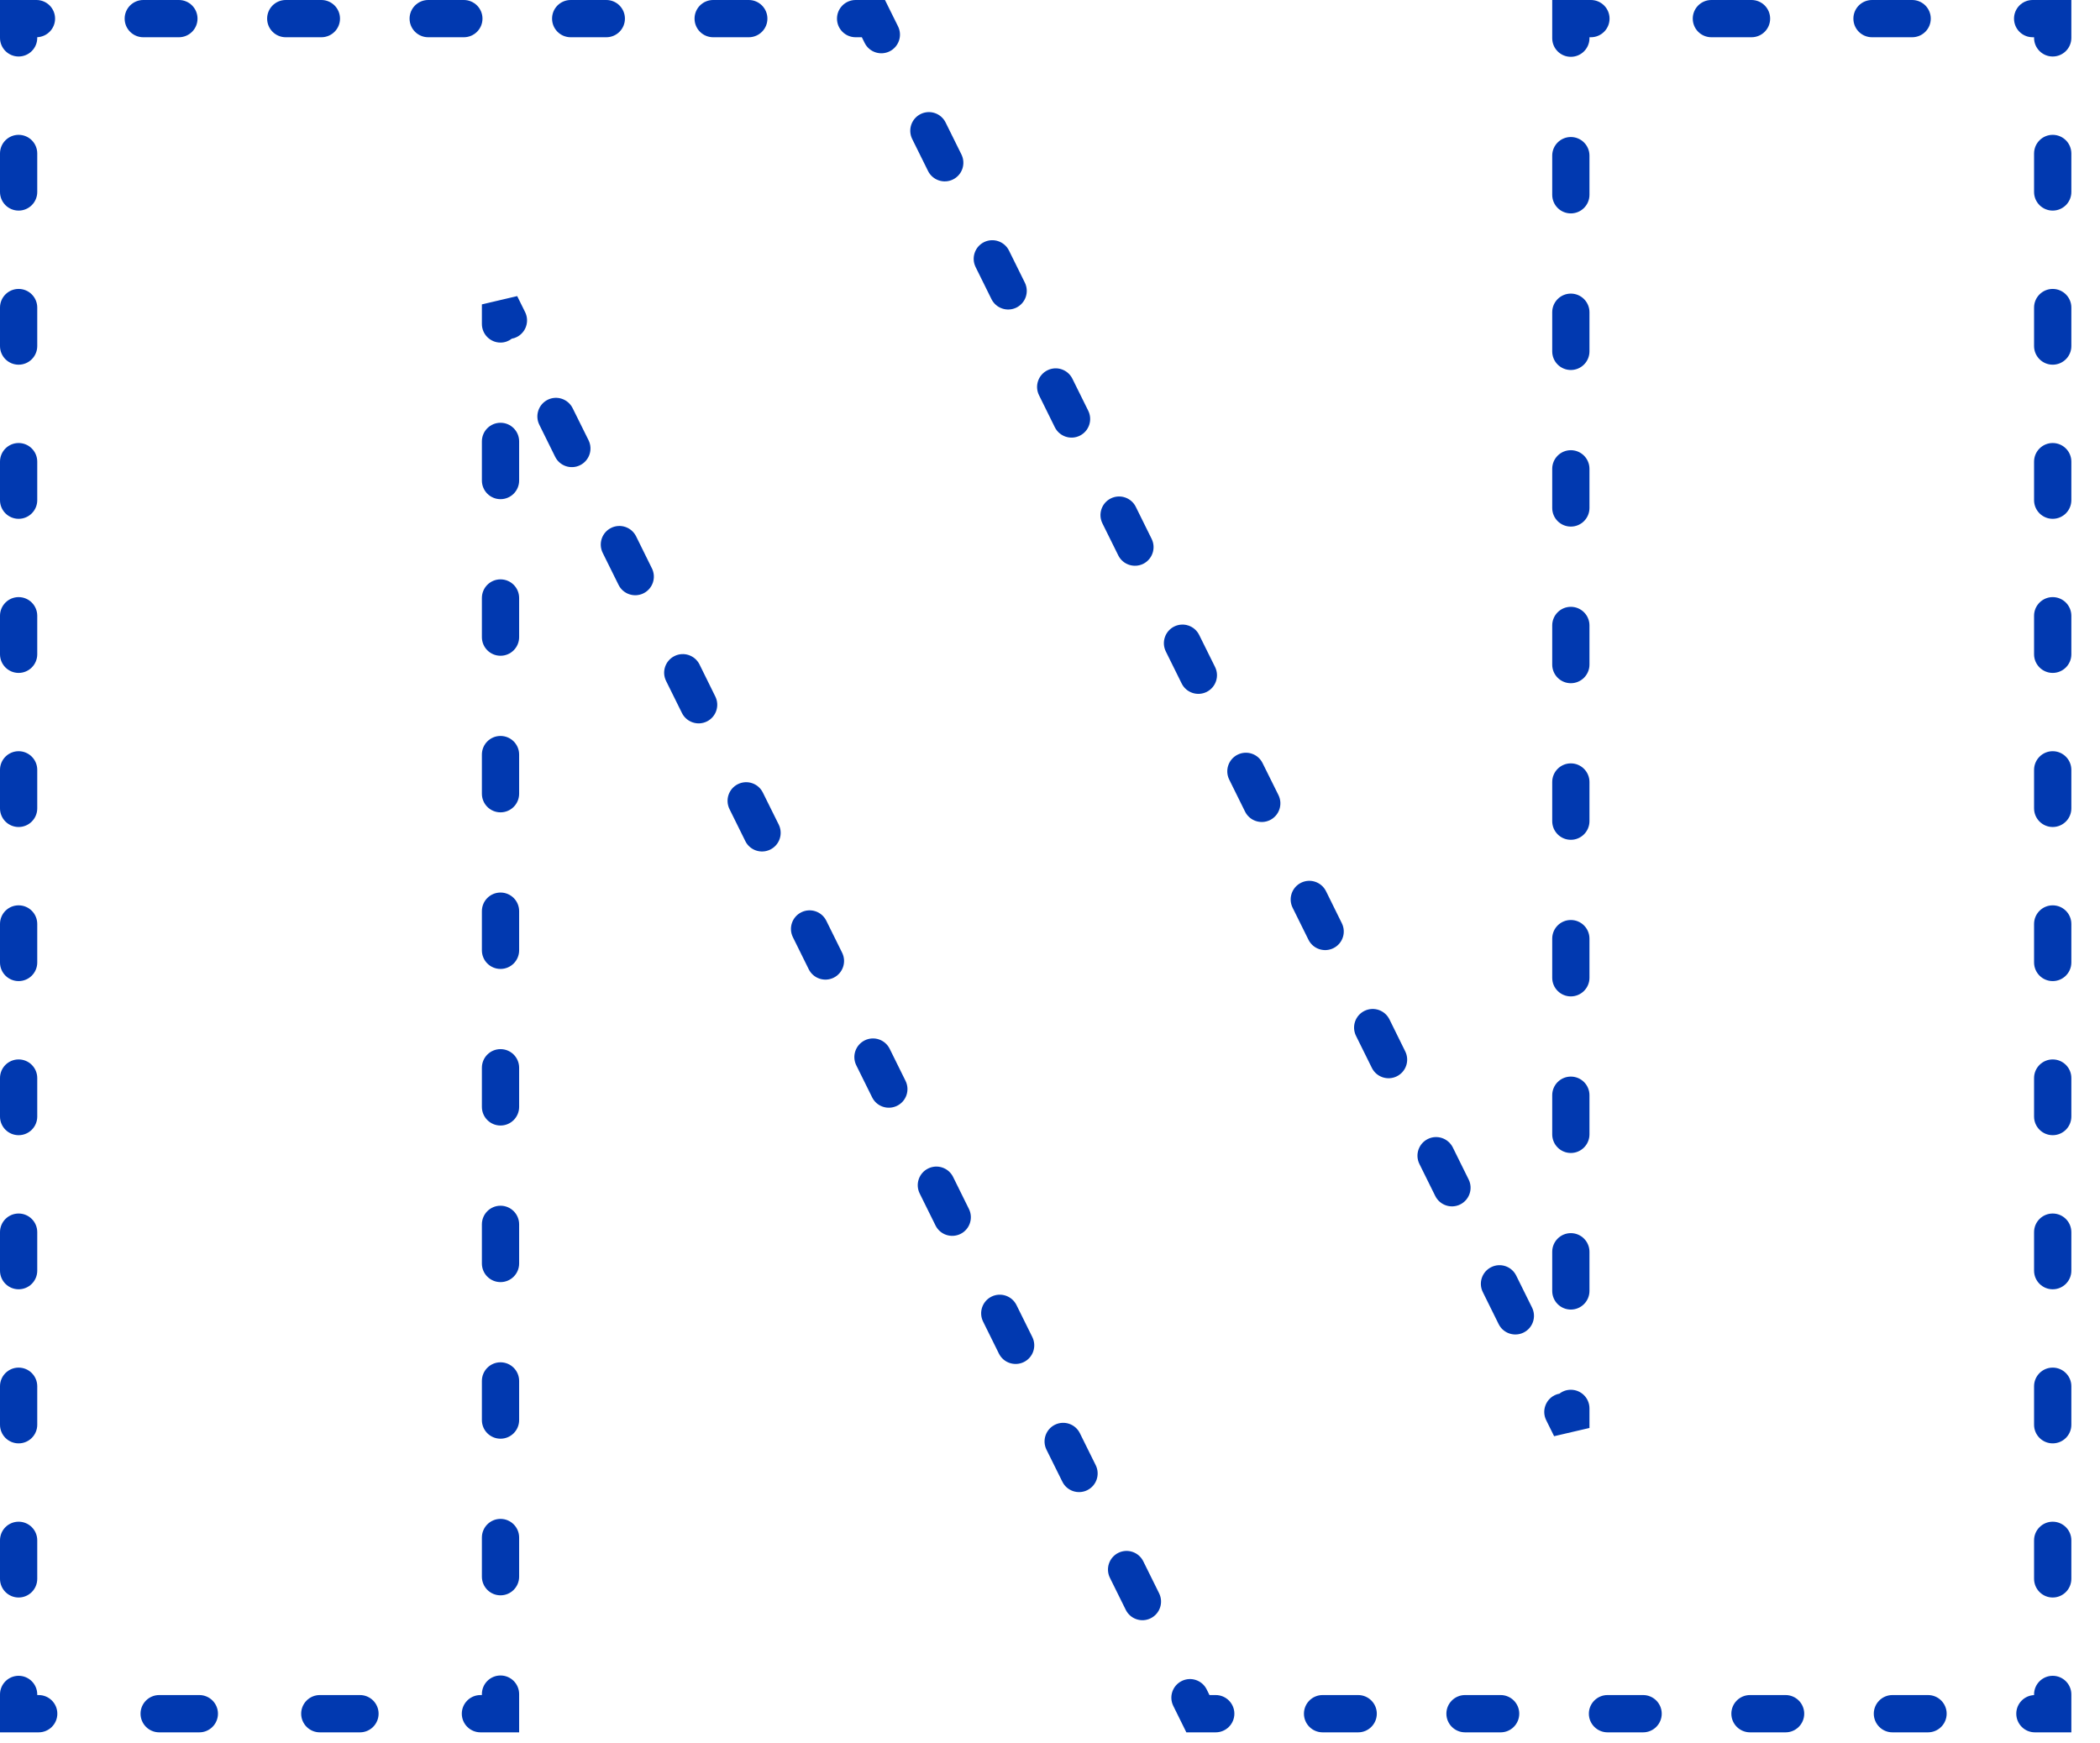 <?xml version="1.0" encoding="utf-8"?>
<svg xmlns="http://www.w3.org/2000/svg" fill="none" height="100%" overflow="visible" preserveAspectRatio="none" style="display: block;" viewBox="0 0 53 44" width="100%">
<path d="M0 42.764C2.27841e-05 42.505 0.211 42.294 0.47 42.294C0.73 42.294 0.94 42.505 0.94 42.764V42.78H0.977C1.237 42.78 1.447 42.991 1.447 43.25C1.447 43.51 1.237 43.72 0.977 43.721H0V42.764ZM5.031 42.78C5.29 42.78 5.501 42.991 5.501 43.25C5.501 43.51 5.29 43.721 5.031 43.721H4.018C3.758 43.721 3.547 43.51 3.547 43.25C3.547 42.991 3.758 42.78 4.018 42.78H5.031ZM9.085 42.78C9.344 42.78 9.555 42.991 9.555 43.25C9.555 43.51 9.344 43.721 9.085 43.721H8.071C7.812 43.721 7.601 43.51 7.601 43.25C7.601 42.991 7.812 42.78 8.071 42.78H9.085ZM12.162 42.756C12.162 42.497 12.372 42.286 12.632 42.286C12.892 42.286 13.102 42.497 13.102 42.756V43.721H12.125C11.866 43.72 11.655 43.51 11.655 43.25C11.655 42.991 11.866 42.78 12.125 42.78H12.162V42.756ZM29.825 42.425C30.057 42.31 30.339 42.405 30.454 42.637L30.525 42.78H30.683C30.942 42.78 31.153 42.991 31.153 43.25C31.153 43.51 30.942 43.72 30.683 43.721H29.941L29.612 43.055C29.496 42.822 29.592 42.54 29.825 42.425ZM34.278 42.78C34.537 42.78 34.748 42.991 34.748 43.25C34.748 43.51 34.537 43.721 34.278 43.721H33.379C33.119 43.72 32.909 43.51 32.909 43.25C32.909 42.991 33.119 42.78 33.379 42.78H34.278ZM37.873 42.78C38.133 42.78 38.343 42.991 38.343 43.25C38.343 43.51 38.133 43.721 37.873 43.721H36.974C36.715 43.72 36.504 43.51 36.504 43.25C36.504 42.991 36.715 42.78 36.974 42.78H37.873ZM41.469 42.78C41.729 42.78 41.939 42.991 41.939 43.25C41.939 43.51 41.729 43.721 41.469 43.721H40.57C40.311 43.72 40.1 43.51 40.1 43.25C40.1 42.991 40.311 42.78 40.57 42.78H41.469ZM45.065 42.78C45.324 42.78 45.535 42.991 45.535 43.25C45.535 43.51 45.324 43.721 45.065 43.721H44.166C43.906 43.72 43.696 43.51 43.696 43.25C43.696 42.991 43.906 42.78 44.166 42.78H45.065ZM48.66 42.78C48.92 42.78 49.13 42.991 49.13 43.25C49.13 43.51 48.92 43.72 48.66 43.721H47.761C47.502 43.721 47.291 43.51 47.291 43.25C47.291 42.991 47.502 42.78 47.761 42.78H48.66ZM51.336 42.764C51.336 42.505 51.547 42.294 51.806 42.294C52.066 42.294 52.277 42.505 52.277 42.764V43.721H51.357C51.097 43.721 50.887 43.51 50.887 43.25C50.887 42.998 51.086 42.792 51.336 42.781V42.764ZM28.224 39.191C28.457 39.076 28.739 39.171 28.854 39.404L29.254 40.212C29.369 40.445 29.274 40.727 29.041 40.842C28.809 40.958 28.527 40.862 28.412 40.629L28.012 39.821C27.897 39.588 27.992 39.307 28.224 39.191ZM0 39.847V38.875C0 38.615 0.21 38.405 0.47 38.405C0.73 38.405 0.94 38.615 0.94 38.875V39.847C0.94 40.107 0.73 40.318 0.47 40.318C0.211 40.318 8.85609e-05 40.107 0 39.847ZM51.336 39.847V38.875C51.336 38.615 51.547 38.405 51.806 38.405C52.066 38.405 52.277 38.616 52.277 38.875V39.847C52.276 40.107 52.066 40.318 51.806 40.318C51.547 40.318 51.337 40.107 51.336 39.847ZM12.162 39.792V38.804C12.162 38.545 12.372 38.334 12.632 38.334C12.892 38.334 13.102 38.545 13.102 38.804V39.792C13.102 40.052 12.892 40.263 12.632 40.263C12.372 40.263 12.162 40.052 12.162 39.792ZM26.624 35.958C26.857 35.843 27.139 35.938 27.254 36.171L27.654 36.979C27.769 37.212 27.674 37.494 27.441 37.609C27.209 37.724 26.927 37.629 26.812 37.396L26.411 36.587C26.296 36.355 26.392 36.073 26.624 35.958ZM0 35.958V34.986C0 34.727 0.21 34.516 0.47 34.516C0.73 34.516 0.94 34.727 0.94 34.986V35.958C0.94 36.218 0.73 36.428 0.47 36.428C0.21 36.428 0 36.218 0 35.958ZM51.336 35.958V34.986C51.336 34.727 51.547 34.516 51.806 34.516C52.066 34.516 52.277 34.727 52.277 34.986V35.958C52.277 36.218 52.066 36.428 51.806 36.428C51.547 36.428 51.336 36.218 51.336 35.958ZM12.162 35.84V34.852C12.162 34.593 12.372 34.382 12.632 34.382C12.892 34.382 13.102 34.593 13.102 34.852V35.84C13.102 36.1 12.892 36.31 12.632 36.31C12.372 36.31 12.162 36.1 12.162 35.84ZM39.645 35.075C39.904 35.075 40.115 35.285 40.115 35.545V36.039L39.223 36.247L39.023 35.843C38.908 35.611 39.003 35.329 39.236 35.213C39.276 35.194 39.316 35.18 39.358 35.173C39.437 35.111 39.536 35.075 39.645 35.075ZM25.024 32.724C25.257 32.609 25.539 32.705 25.654 32.937L26.054 33.745C26.169 33.978 26.074 34.26 25.841 34.375C25.608 34.49 25.326 34.395 25.211 34.163L24.811 33.354C24.696 33.121 24.792 32.839 25.024 32.724ZM37.636 31.98C37.869 31.864 38.151 31.96 38.266 32.193L38.666 33.001C38.781 33.234 38.686 33.516 38.453 33.631C38.221 33.746 37.938 33.651 37.823 33.418L37.423 32.609C37.308 32.377 37.403 32.095 37.636 31.98ZM39.175 32.581V31.593C39.175 31.333 39.385 31.122 39.645 31.122C39.904 31.122 40.115 31.333 40.115 31.593V32.581C40.115 32.84 39.904 33.051 39.645 33.051C39.385 33.051 39.175 32.84 39.175 32.581ZM0 32.069V31.097C6.79498e-05 30.837 0.211 30.627 0.47 30.627C0.73 30.627 0.94 30.837 0.94 31.097V32.069C0.94 32.329 0.73 32.539 0.47 32.539C0.21 32.539 0 32.329 0 32.069ZM51.336 32.069V31.097C51.336 30.837 51.547 30.627 51.806 30.627C52.066 30.627 52.276 30.837 52.277 31.097V32.069C52.277 32.329 52.066 32.539 51.806 32.539C51.547 32.539 51.336 32.329 51.336 32.069ZM12.162 31.888V30.9C12.162 30.641 12.372 30.43 12.632 30.43C12.892 30.43 13.102 30.641 13.102 30.9V31.888C13.102 32.148 12.892 32.358 12.632 32.358C12.372 32.358 12.162 32.148 12.162 31.888ZM23.424 29.491C23.657 29.376 23.939 29.471 24.054 29.703L24.454 30.512C24.569 30.745 24.474 31.027 24.241 31.142C24.008 31.257 23.726 31.162 23.611 30.929L23.211 30.121C23.096 29.888 23.191 29.606 23.424 29.491ZM36.036 28.746C36.269 28.631 36.55 28.727 36.666 28.959L37.066 29.768C37.181 30 37.086 30.282 36.853 30.398C36.62 30.513 36.338 30.417 36.223 30.184L35.823 29.376C35.708 29.143 35.803 28.861 36.036 28.746ZM39.175 28.629V27.641C39.175 27.381 39.385 27.171 39.645 27.171C39.904 27.171 40.115 27.381 40.115 27.641V28.629C40.115 28.888 39.904 29.099 39.645 29.099C39.385 29.099 39.175 28.888 39.175 28.629ZM0 28.18V27.208C7.87374e-07 26.948 0.21 26.738 0.47 26.738C0.73 26.738 0.94 26.948 0.94 27.208V28.18C0.94 28.44 0.73 28.65 0.47 28.65C0.211 28.65 4.4778e-05 28.44 0 28.18ZM51.336 28.18V27.208C51.336 26.948 51.547 26.738 51.806 26.738C52.066 26.738 52.277 26.948 52.277 27.208V28.18C52.276 28.44 52.066 28.65 51.806 28.65C51.547 28.65 51.336 28.44 51.336 28.18ZM12.162 27.936V26.948C12.162 26.688 12.372 26.478 12.632 26.478C12.892 26.478 13.102 26.688 13.102 26.948V27.936C13.102 28.195 12.892 28.406 12.632 28.406C12.372 28.406 12.162 28.195 12.162 27.936ZM21.824 26.257C22.057 26.142 22.339 26.237 22.454 26.47L22.854 27.279C22.969 27.511 22.874 27.793 22.641 27.908C22.408 28.023 22.126 27.928 22.011 27.695L21.611 26.887C21.496 26.654 21.591 26.373 21.824 26.257ZM34.436 25.513C34.668 25.398 34.95 25.493 35.066 25.725L35.465 26.534C35.581 26.767 35.486 27.049 35.253 27.164C35.02 27.279 34.738 27.184 34.623 26.951L34.223 26.143C34.108 25.91 34.203 25.628 34.436 25.513ZM39.175 24.677V23.689C39.175 23.429 39.385 23.219 39.645 23.219C39.904 23.219 40.115 23.429 40.115 23.689V24.677C40.115 24.936 39.904 25.147 39.645 25.147C39.385 25.147 39.175 24.936 39.175 24.677ZM0 24.291V23.319C0 23.059 0.21 22.849 0.47 22.849C0.73 22.849 0.94 23.059 0.94 23.319V24.291C0.94 24.551 0.73 24.761 0.47 24.761C0.211 24.761 0 24.551 0 24.291ZM51.336 24.291V23.319C51.336 23.059 51.547 22.849 51.806 22.849C52.066 22.849 52.277 23.059 52.277 23.319V24.291C52.276 24.551 52.066 24.761 51.806 24.761C51.547 24.761 51.337 24.551 51.336 24.291ZM20.224 23.024C20.457 22.909 20.739 23.004 20.854 23.237L21.254 24.045C21.369 24.278 21.273 24.56 21.041 24.675C20.808 24.79 20.526 24.695 20.411 24.462L20.011 23.653C19.896 23.421 19.991 23.139 20.224 23.024ZM12.162 23.984V22.996C12.162 22.736 12.372 22.526 12.632 22.526C12.892 22.526 13.102 22.736 13.102 22.996V23.984C13.102 24.244 12.892 24.454 12.632 24.454C12.372 24.454 12.162 24.244 12.162 23.984ZM32.836 22.279C33.069 22.164 33.35 22.259 33.466 22.492L33.865 23.3C33.981 23.533 33.886 23.815 33.653 23.93C33.42 24.045 33.138 23.95 33.023 23.717L32.623 22.909C32.508 22.677 32.603 22.395 32.836 22.279ZM18.624 19.79C18.856 19.675 19.138 19.77 19.253 20.003L19.654 20.811C19.769 21.044 19.674 21.326 19.441 21.441C19.208 21.556 18.926 21.461 18.811 21.229L18.411 20.42C18.296 20.187 18.391 19.905 18.624 19.79ZM39.175 20.724V19.736C39.175 19.477 39.385 19.266 39.645 19.266C39.904 19.266 40.115 19.477 40.115 19.736V20.724C40.115 20.984 39.904 21.195 39.645 21.195C39.385 21.195 39.175 20.984 39.175 20.724ZM0 20.402V19.429C0 19.17 0.211 18.959 0.47 18.959C0.73 18.959 0.94 19.17 0.94 19.429V20.402C0.94 20.661 0.73 20.872 0.47 20.872C0.21 20.872 0 20.661 0 20.402ZM51.336 20.402V19.429C51.337 19.17 51.547 18.959 51.806 18.959C52.066 18.959 52.276 19.17 52.277 19.429V20.402C52.277 20.661 52.066 20.872 51.806 20.872C51.547 20.872 51.336 20.661 51.336 20.402ZM31.236 19.046C31.468 18.931 31.75 19.026 31.865 19.259L32.266 20.067C32.381 20.3 32.285 20.582 32.053 20.697C31.82 20.812 31.538 20.716 31.423 20.484L31.023 19.675C30.908 19.443 31.003 19.161 31.236 19.046ZM12.162 20.032V19.044C12.162 18.784 12.372 18.574 12.632 18.574C12.892 18.574 13.102 18.784 13.102 19.044V20.032C13.102 20.291 12.892 20.502 12.632 20.502C12.372 20.502 12.162 20.291 12.162 20.032ZM17.024 16.557C17.256 16.442 17.538 16.537 17.654 16.769L18.053 17.578C18.169 17.811 18.073 18.093 17.841 18.208C17.608 18.323 17.326 18.227 17.211 17.995L16.811 17.187C16.695 16.954 16.791 16.672 17.024 16.557ZM29.635 15.812C29.868 15.697 30.15 15.792 30.265 16.025L30.666 16.834C30.781 17.066 30.685 17.348 30.453 17.463C30.22 17.578 29.938 17.483 29.823 17.25L29.423 16.442C29.308 16.209 29.403 15.927 29.635 15.812ZM39.175 16.773V15.785C39.175 15.525 39.385 15.315 39.645 15.315C39.904 15.315 40.115 15.525 40.115 15.785V16.773C40.115 17.032 39.904 17.243 39.645 17.243C39.385 17.243 39.175 17.032 39.175 16.773ZM0 16.513V15.54C4.45812e-05 15.281 0.211 15.07 0.47 15.07C0.73 15.07 0.94 15.281 0.94 15.54V16.513C0.94 16.772 0.73 16.983 0.47 16.983C0.21 16.983 0 16.772 0 16.513ZM51.336 16.513V15.54C51.336 15.281 51.547 15.07 51.806 15.07C52.066 15.07 52.276 15.281 52.277 15.54V16.513C52.277 16.772 52.066 16.983 51.806 16.983C51.547 16.983 51.336 16.772 51.336 16.513ZM12.162 16.08V15.092C12.162 14.832 12.372 14.622 12.632 14.622C12.892 14.622 13.102 14.832 13.102 15.092V16.08C13.102 16.339 12.892 16.55 12.632 16.55C12.372 16.55 12.162 16.339 12.162 16.08ZM15.424 13.323C15.656 13.208 15.938 13.303 16.054 13.536L16.453 14.344C16.569 14.577 16.473 14.859 16.241 14.974C16.008 15.089 15.726 14.994 15.611 14.761L15.211 13.953C15.096 13.72 15.191 13.438 15.424 13.323ZM28.035 12.579C28.268 12.464 28.55 12.559 28.665 12.791L29.065 13.6C29.18 13.832 29.085 14.114 28.853 14.23C28.62 14.345 28.338 14.25 28.223 14.017L27.823 13.209C27.707 12.976 27.803 12.694 28.035 12.579ZM39.175 12.82V11.832C39.175 11.573 39.385 11.362 39.645 11.362C39.904 11.362 40.115 11.573 40.115 11.832V12.82C40.115 13.08 39.904 13.29 39.645 13.29C39.385 13.29 39.175 13.08 39.175 12.82ZM0 12.624V11.651C0 11.392 0.21 11.181 0.47 11.181C0.73 11.181 0.94 11.392 0.94 11.651V12.624C0.94 12.883 0.73 13.094 0.47 13.094C0.211 13.094 6.88353e-05 12.883 0 12.624ZM51.336 12.624V11.651C51.336 11.392 51.547 11.181 51.806 11.181C52.066 11.181 52.277 11.392 52.277 11.651V12.624C52.276 12.883 52.066 13.094 51.806 13.094C51.547 13.094 51.336 12.883 51.336 12.624ZM12.162 12.128V11.14C12.162 10.88 12.372 10.67 12.632 10.67C12.892 10.67 13.102 10.88 13.102 11.14V12.128C13.102 12.387 12.892 12.598 12.632 12.598C12.372 12.598 12.162 12.387 12.162 12.128ZM13.823 10.089C14.056 9.974 14.338 10.07 14.453 10.303L14.854 11.111C14.969 11.344 14.873 11.626 14.64 11.741C14.408 11.856 14.126 11.761 14.011 11.528L13.611 10.719C13.496 10.487 13.591 10.205 13.823 10.089ZM26.436 9.345C26.668 9.23 26.95 9.325 27.065 9.558L27.465 10.366C27.58 10.599 27.485 10.881 27.252 10.996C27.02 11.111 26.738 11.016 26.622 10.783L26.223 9.975C26.107 9.742 26.203 9.46 26.436 9.345ZM39.175 8.868V7.88C39.175 7.621 39.385 7.41 39.645 7.41C39.904 7.41 40.115 7.621 40.115 7.88V8.868C40.115 9.128 39.904 9.338 39.645 9.338C39.385 9.338 39.175 9.128 39.175 8.868ZM0 8.734V7.762C0 7.503 0.21 7.292 0.47 7.292C0.73 7.292 0.94 7.503 0.94 7.762V8.734C0.94 8.994 0.73 9.204 0.47 9.204C0.21 9.204 0 8.994 0 8.734ZM51.336 8.734V7.762C51.336 7.503 51.547 7.292 51.806 7.292C52.066 7.292 52.277 7.503 52.277 7.762V8.734C52.277 8.994 52.066 9.204 51.806 9.204C51.547 9.204 51.336 8.994 51.336 8.734ZM13.253 7.877C13.368 8.11 13.273 8.392 13.041 8.507C13.001 8.527 12.96 8.54 12.918 8.547C12.839 8.609 12.74 8.646 12.632 8.646C12.372 8.646 12.162 8.435 12.162 8.176V7.682L13.053 7.473L13.253 7.877ZM24.835 6.111C25.068 5.996 25.35 6.092 25.465 6.324L25.865 7.133C25.98 7.366 25.885 7.648 25.652 7.763C25.42 7.878 25.138 7.782 25.023 7.55L24.623 6.741C24.508 6.509 24.602 6.227 24.835 6.111ZM39.175 4.916V3.928C39.175 3.668 39.385 3.458 39.645 3.458C39.904 3.458 40.115 3.668 40.115 3.928V4.916C40.115 5.176 39.904 5.386 39.645 5.386C39.385 5.386 39.175 5.176 39.175 4.916ZM0 4.845V3.873C8.87085e-05 3.613 0.211 3.403 0.47 3.403C0.73 3.403 0.94 3.613 0.94 3.873V4.845C0.94 5.105 0.73 5.315 0.47 5.315C0.21 5.315 0 5.105 0 4.845ZM51.336 4.845V3.873C51.337 3.613 51.547 3.403 51.806 3.403C52.066 3.403 52.276 3.613 52.277 3.873V4.845C52.277 5.105 52.066 5.315 51.806 5.315C51.547 5.315 51.336 5.105 51.336 4.845ZM23.235 2.878C23.468 2.763 23.75 2.858 23.865 3.091L24.265 3.899C24.38 4.132 24.285 4.414 24.052 4.529C23.82 4.644 23.538 4.549 23.422 4.316L23.022 3.508C22.907 3.275 23.003 2.993 23.235 2.878ZM39.175 0.964V0H40.151C40.411 5.23957e-05 40.622 0.211 40.622 0.47C40.622 0.73 40.411 0.94 40.151 0.94H40.115V0.964C40.115 1.224 39.904 1.434 39.645 1.434C39.385 1.434 39.175 1.224 39.175 0.964ZM0 0.956V0H0.92C1.179 0 1.39 0.21 1.39 0.47C1.39 0.723 1.19 0.928 0.94 0.939V0.956C0.94 1.216 0.73 1.426 0.47 1.426C0.211 1.426 2.41003e-05 1.216 0 0.956ZM51.336 0.956V0.94H51.3C51.04 0.94 50.83 0.73 50.83 0.47C50.83 0.21 51.04 2.39652e-05 51.3 0H52.277V0.956C52.277 1.216 52.066 1.426 51.806 1.426C51.547 1.426 51.336 1.216 51.336 0.956ZM22.335 0L22.665 0.666C22.78 0.898 22.685 1.18 22.452 1.296C22.219 1.411 21.937 1.316 21.822 1.083L21.751 0.94H21.594C21.334 0.94 21.124 0.73 21.124 0.47C21.124 0.211 21.334 0 21.594 0H22.335ZM4.515 0C4.775 9.02e-06 4.985 0.21 4.985 0.47C4.985 0.73 4.775 0.94 4.515 0.94H3.616C3.357 0.94 3.146 0.73 3.146 0.47C3.146 0.21 3.357 0 3.616 0H4.515ZM8.111 0C8.37 3.59447e-05 8.581 0.21 8.581 0.47C8.581 0.73 8.37 0.94 8.111 0.94H7.212C6.952 0.94 6.742 0.73 6.742 0.47C6.742 0.21 6.952 0 7.212 0H8.111ZM11.706 0C11.966 6.28654e-05 12.177 0.211 12.177 0.47C12.177 0.73 11.966 0.94 11.706 0.94H10.807C10.548 0.94 10.337 0.73 10.337 0.47C10.337 0.21 10.548 0 10.807 0H11.706ZM15.302 0C15.562 8.90873e-05 15.772 0.211 15.772 0.47C15.772 0.73 15.562 0.94 15.302 0.94H14.403C14.143 0.94 13.933 0.73 13.933 0.47C13.933 0.21 14.143 0 14.403 0H15.302ZM18.898 0C19.157 0 19.368 0.211 19.368 0.47C19.368 0.73 19.157 0.94 18.898 0.94H17.999C17.739 0.94 17.529 0.73 17.529 0.47C17.529 0.21 17.739 0 17.999 0H18.898ZM44.205 0C44.465 0 44.675 0.21 44.675 0.47C44.675 0.73 44.465 0.94 44.205 0.94H43.192C42.932 0.94 42.722 0.73 42.722 0.47C42.722 0.21 42.932 0 43.192 0H44.205ZM48.259 0C48.519 0 48.729 0.21 48.729 0.47C48.729 0.73 48.519 0.94 48.259 0.94H47.246C46.986 0.94 46.776 0.73 46.776 0.47C46.776 0.21 46.986 0 47.246 0H48.259Z" fill="#0139B0" id="Stroke"/>
</svg>